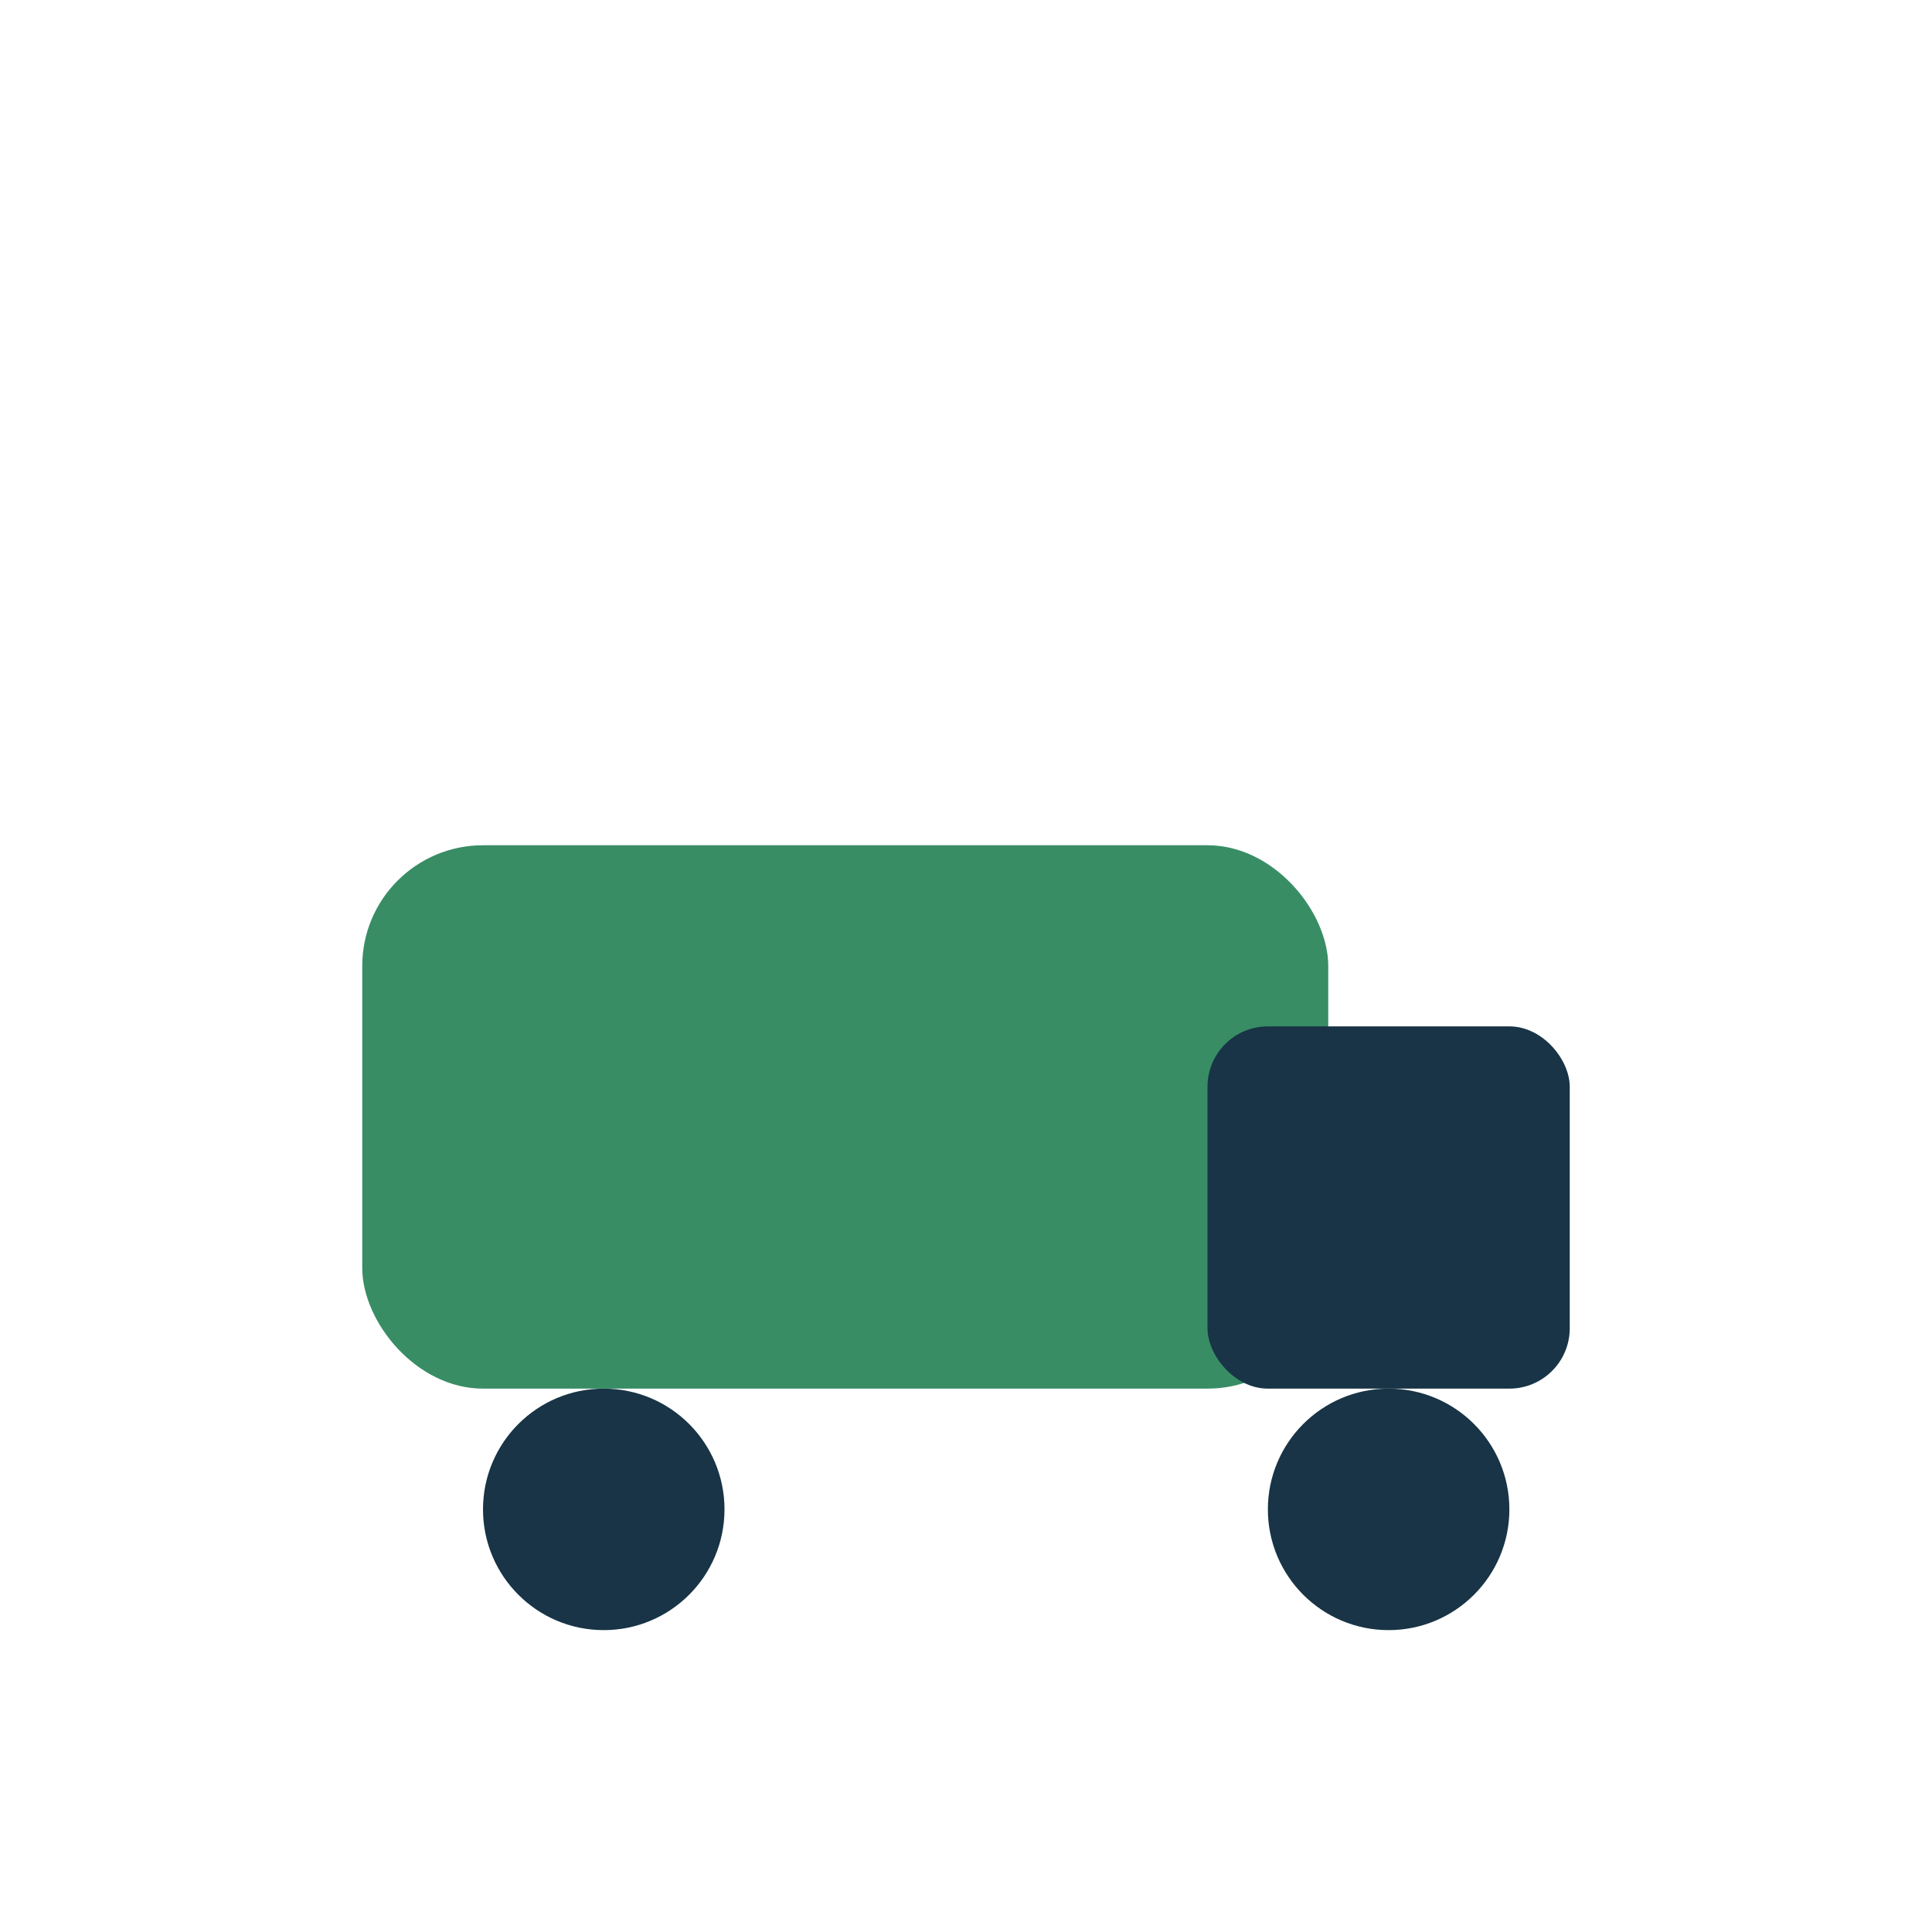 <?xml version="1.0" encoding="UTF-8"?>
<svg xmlns="http://www.w3.org/2000/svg" width="32" height="32" viewBox="0 0 32 32"><rect x="6" y="14" width="16" height="9" rx="2" fill="#388D65"/><rect x="20" y="17" width="6" height="6" rx="1" fill="#183446"/><circle cx="10" cy="25" r="2" fill="#183446"/><circle cx="23" cy="25" r="2" fill="#183446"/></svg>